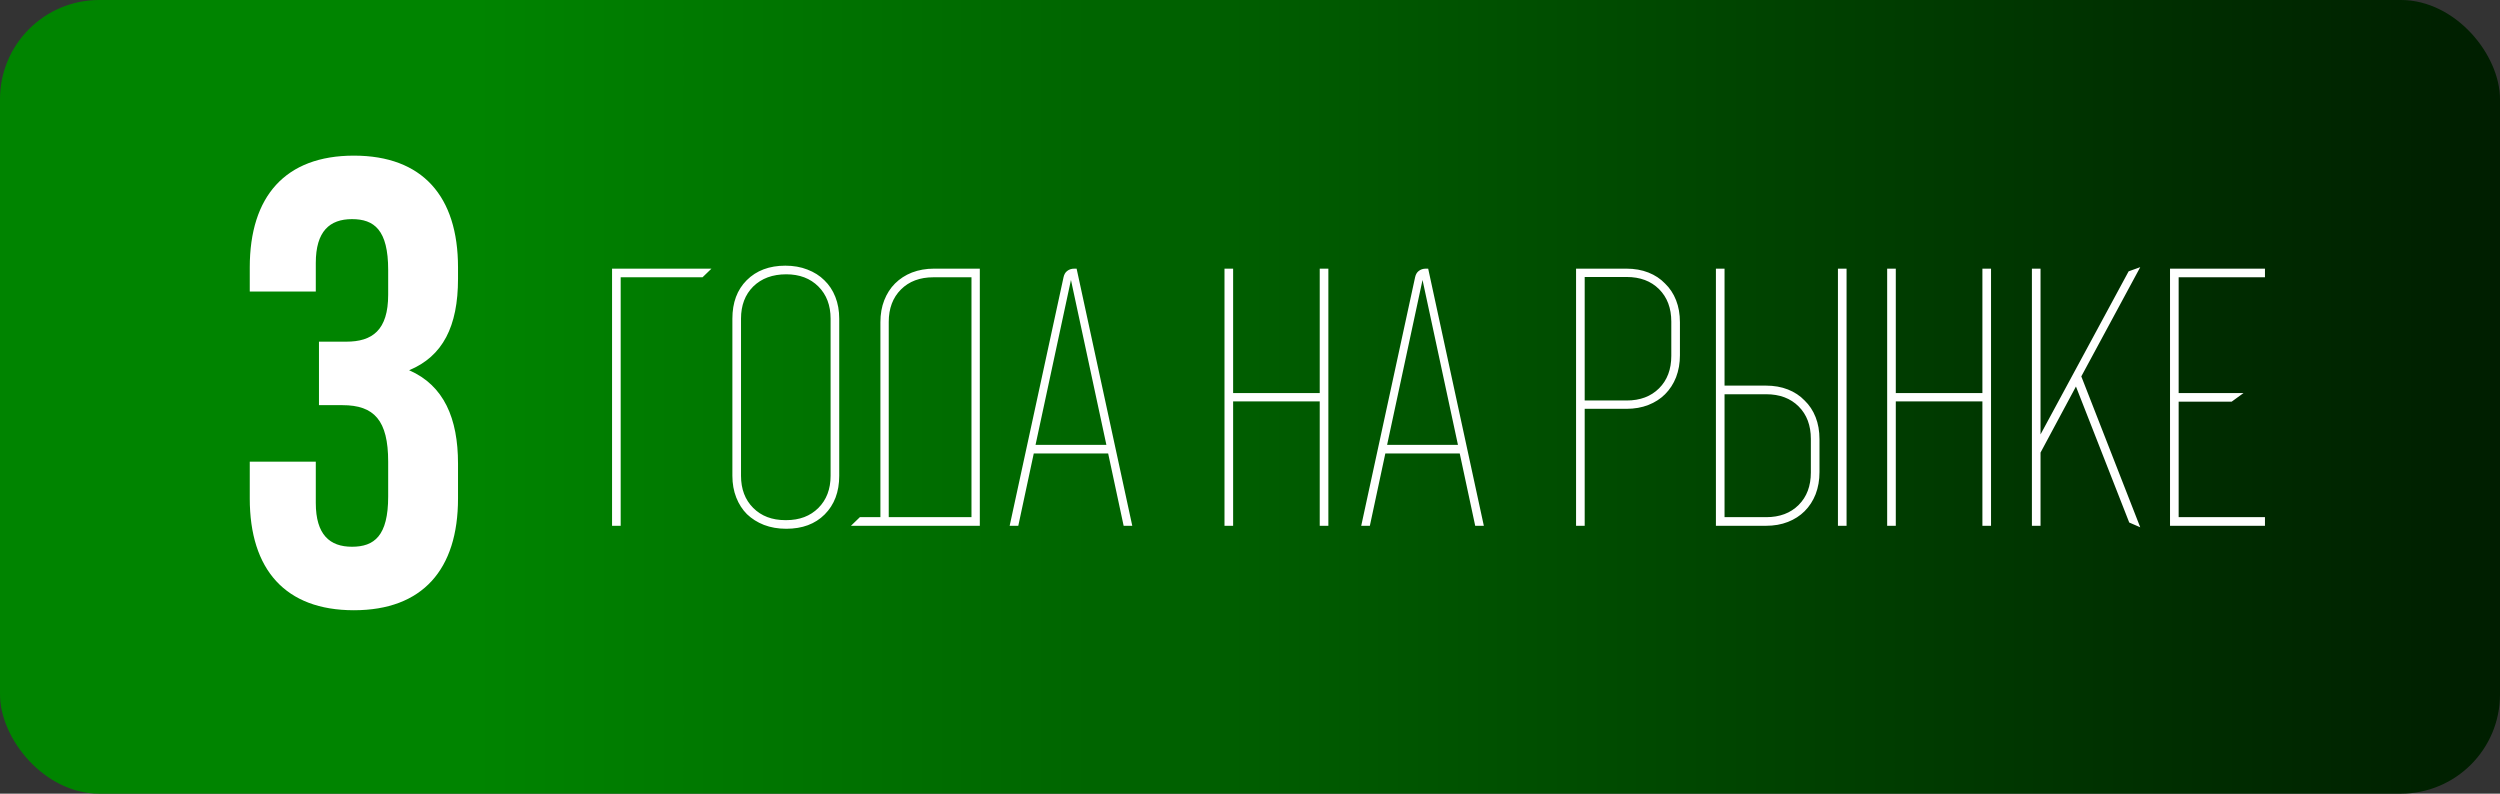 <?xml version="1.0" encoding="UTF-8"?> <svg xmlns="http://www.w3.org/2000/svg" width="252" height="80" viewBox="0 0 252 80" fill="none"><rect x="0" y="0" width="252" height="80" fill="#333333" stroke="none"/><rect width="252" height="80" rx="10" fill="url(#paint0_linear_961_2052)"></rect><path d="M71.715 27.08L70.815 27.95H62.565V53H61.695V27.08H71.715ZM73.824 47.96V32.12C73.824 30.5 74.304 29.21 75.264 28.25C76.244 27.27 77.544 26.78 79.164 26.78C79.984 26.78 80.724 26.91 81.384 27.17C82.064 27.43 82.634 27.79 83.094 28.25C83.574 28.71 83.944 29.27 84.204 29.93C84.464 30.59 84.594 31.32 84.594 32.12V47.96C84.594 49.58 84.104 50.88 83.124 51.86C82.164 52.82 80.874 53.3 79.254 53.3C78.434 53.3 77.684 53.17 77.004 52.91C76.344 52.65 75.774 52.29 75.294 51.83C74.834 51.37 74.474 50.81 74.214 50.15C73.954 49.49 73.824 48.76 73.824 47.96ZM79.164 52.43H79.254C80.594 52.43 81.674 52.02 82.494 51.2C83.314 50.38 83.724 49.3 83.724 47.96V32.12C83.724 30.78 83.314 29.7 82.494 28.88C81.674 28.06 80.594 27.65 79.254 27.65C77.874 27.65 76.764 28.06 75.924 28.88C75.104 29.7 74.694 30.78 74.694 32.12V47.96C74.694 49.3 75.104 50.38 75.924 51.2C76.744 52.02 77.824 52.43 79.164 52.43ZM86.675 52.13H88.745V32.48C88.745 31.66 88.875 30.92 89.135 30.26C89.395 29.6 89.755 29.04 90.215 28.58C90.695 28.1 91.265 27.73 91.925 27.47C92.605 27.21 93.345 27.08 94.145 27.08H98.765V53H85.775L86.675 52.13ZM89.585 52.13H97.925V27.95H94.085C92.725 27.95 91.635 28.36 90.815 29.18C89.995 30 89.585 31.09 89.585 32.45V52.13ZM101.773 53L107.203 27.95C107.263 27.67 107.383 27.46 107.563 27.32C107.763 27.16 108.003 27.08 108.283 27.08H108.523L114.133 53H113.263L111.703 45.71H104.203L102.643 53H101.773ZM104.383 44.84H111.523L107.953 28.22L104.383 44.84ZM124.299 27.08V39.62H133.029V27.08H133.899V53H133.029V40.46H124.299V53H123.429V27.08H124.299ZM137.211 53L142.641 27.95C142.701 27.67 142.821 27.46 143.001 27.32C143.201 27.16 143.441 27.08 143.721 27.08H143.961L149.571 53H148.701L147.141 45.71H139.641L138.081 53H137.211ZM139.821 44.84H146.961L143.391 28.22L139.821 44.84ZM163.937 27.08C164.757 27.08 165.497 27.21 166.157 27.47C166.817 27.73 167.377 28.1 167.837 28.58C168.317 29.04 168.687 29.6 168.947 30.26C169.207 30.92 169.337 31.66 169.337 32.48V35.81C169.337 36.61 169.207 37.35 168.947 38.03C168.687 38.69 168.317 39.26 167.837 39.74C167.377 40.2 166.817 40.56 166.157 40.82C165.497 41.08 164.757 41.21 163.937 41.21H159.737V53H158.867V27.08H163.937ZM159.737 40.37H163.967C165.327 40.37 166.417 39.96 167.237 39.14C168.057 38.32 168.467 37.23 168.467 35.87V32.42C168.467 31.06 168.057 29.97 167.237 29.15C166.417 28.33 165.327 27.92 163.967 27.92H159.737V40.37ZM172.964 53V27.08H173.834V38.87H178.004C178.824 38.87 179.564 39 180.224 39.26C180.884 39.52 181.444 39.89 181.904 40.37C182.384 40.83 182.754 41.39 183.014 42.05C183.274 42.71 183.404 43.45 183.404 44.27V47.6C183.404 48.4 183.274 49.14 183.014 49.82C182.754 50.48 182.384 51.05 181.904 51.53C181.444 51.99 180.884 52.35 180.224 52.61C179.564 52.87 178.824 53 178.004 53H172.964ZM178.034 52.13C179.394 52.13 180.484 51.72 181.304 50.9C182.124 50.08 182.534 48.99 182.534 47.63V44.24C182.534 42.88 182.124 41.79 181.304 40.97C180.484 40.15 179.394 39.74 178.034 39.74H173.834V52.13H178.034ZM186.134 27.08V53H185.264V27.08H186.134ZM191.096 27.08V39.62H199.826V27.08H200.696V53H199.826V40.46H191.096V53H190.226V27.08H191.096ZM204.816 27.08H205.686V43.79L214.566 27.35L215.736 26.93L209.796 37.94L215.736 53.15L214.626 52.67L209.256 38.96L205.686 45.62V53H204.816V27.08ZM218.738 27.08H228.308V27.95H219.608V39.62H226.148L224.948 40.49H219.608V52.13H228.308V53H218.738V27.08Z" fill="white"></path><path d="M39.128 29.704V27.208C39.128 23.176 37.72 22.088 35.48 22.088C33.24 22.088 31.832 23.304 31.832 26.504V29.384H25.176V26.952C25.176 19.784 28.76 15.688 35.672 15.688C42.584 15.688 46.168 19.784 46.168 26.952V28.104C46.168 32.904 44.632 35.912 41.24 37.32C44.76 38.856 46.168 42.184 46.168 46.728V50.248C46.168 57.416 42.584 61.512 35.672 61.512C28.76 61.512 25.176 57.416 25.176 50.248V46.536H31.832V50.696C31.832 53.896 33.24 55.112 35.48 55.112C37.72 55.112 39.128 54.024 39.128 50.056V46.536C39.128 42.376 37.72 40.84 34.52 40.84H32.152V34.44H34.904C37.528 34.44 39.128 33.288 39.128 29.704Z" fill="white"></path><defs><linearGradient id="paint0_linear_961_2052" x1="0" y1="40" x2="252" y2="40" gradientUnits="userSpaceOnUse"><stop offset="0.19" stop-color="#008400"></stop><stop offset="1" stop-color="#001E00"></stop></linearGradient></defs></svg> 